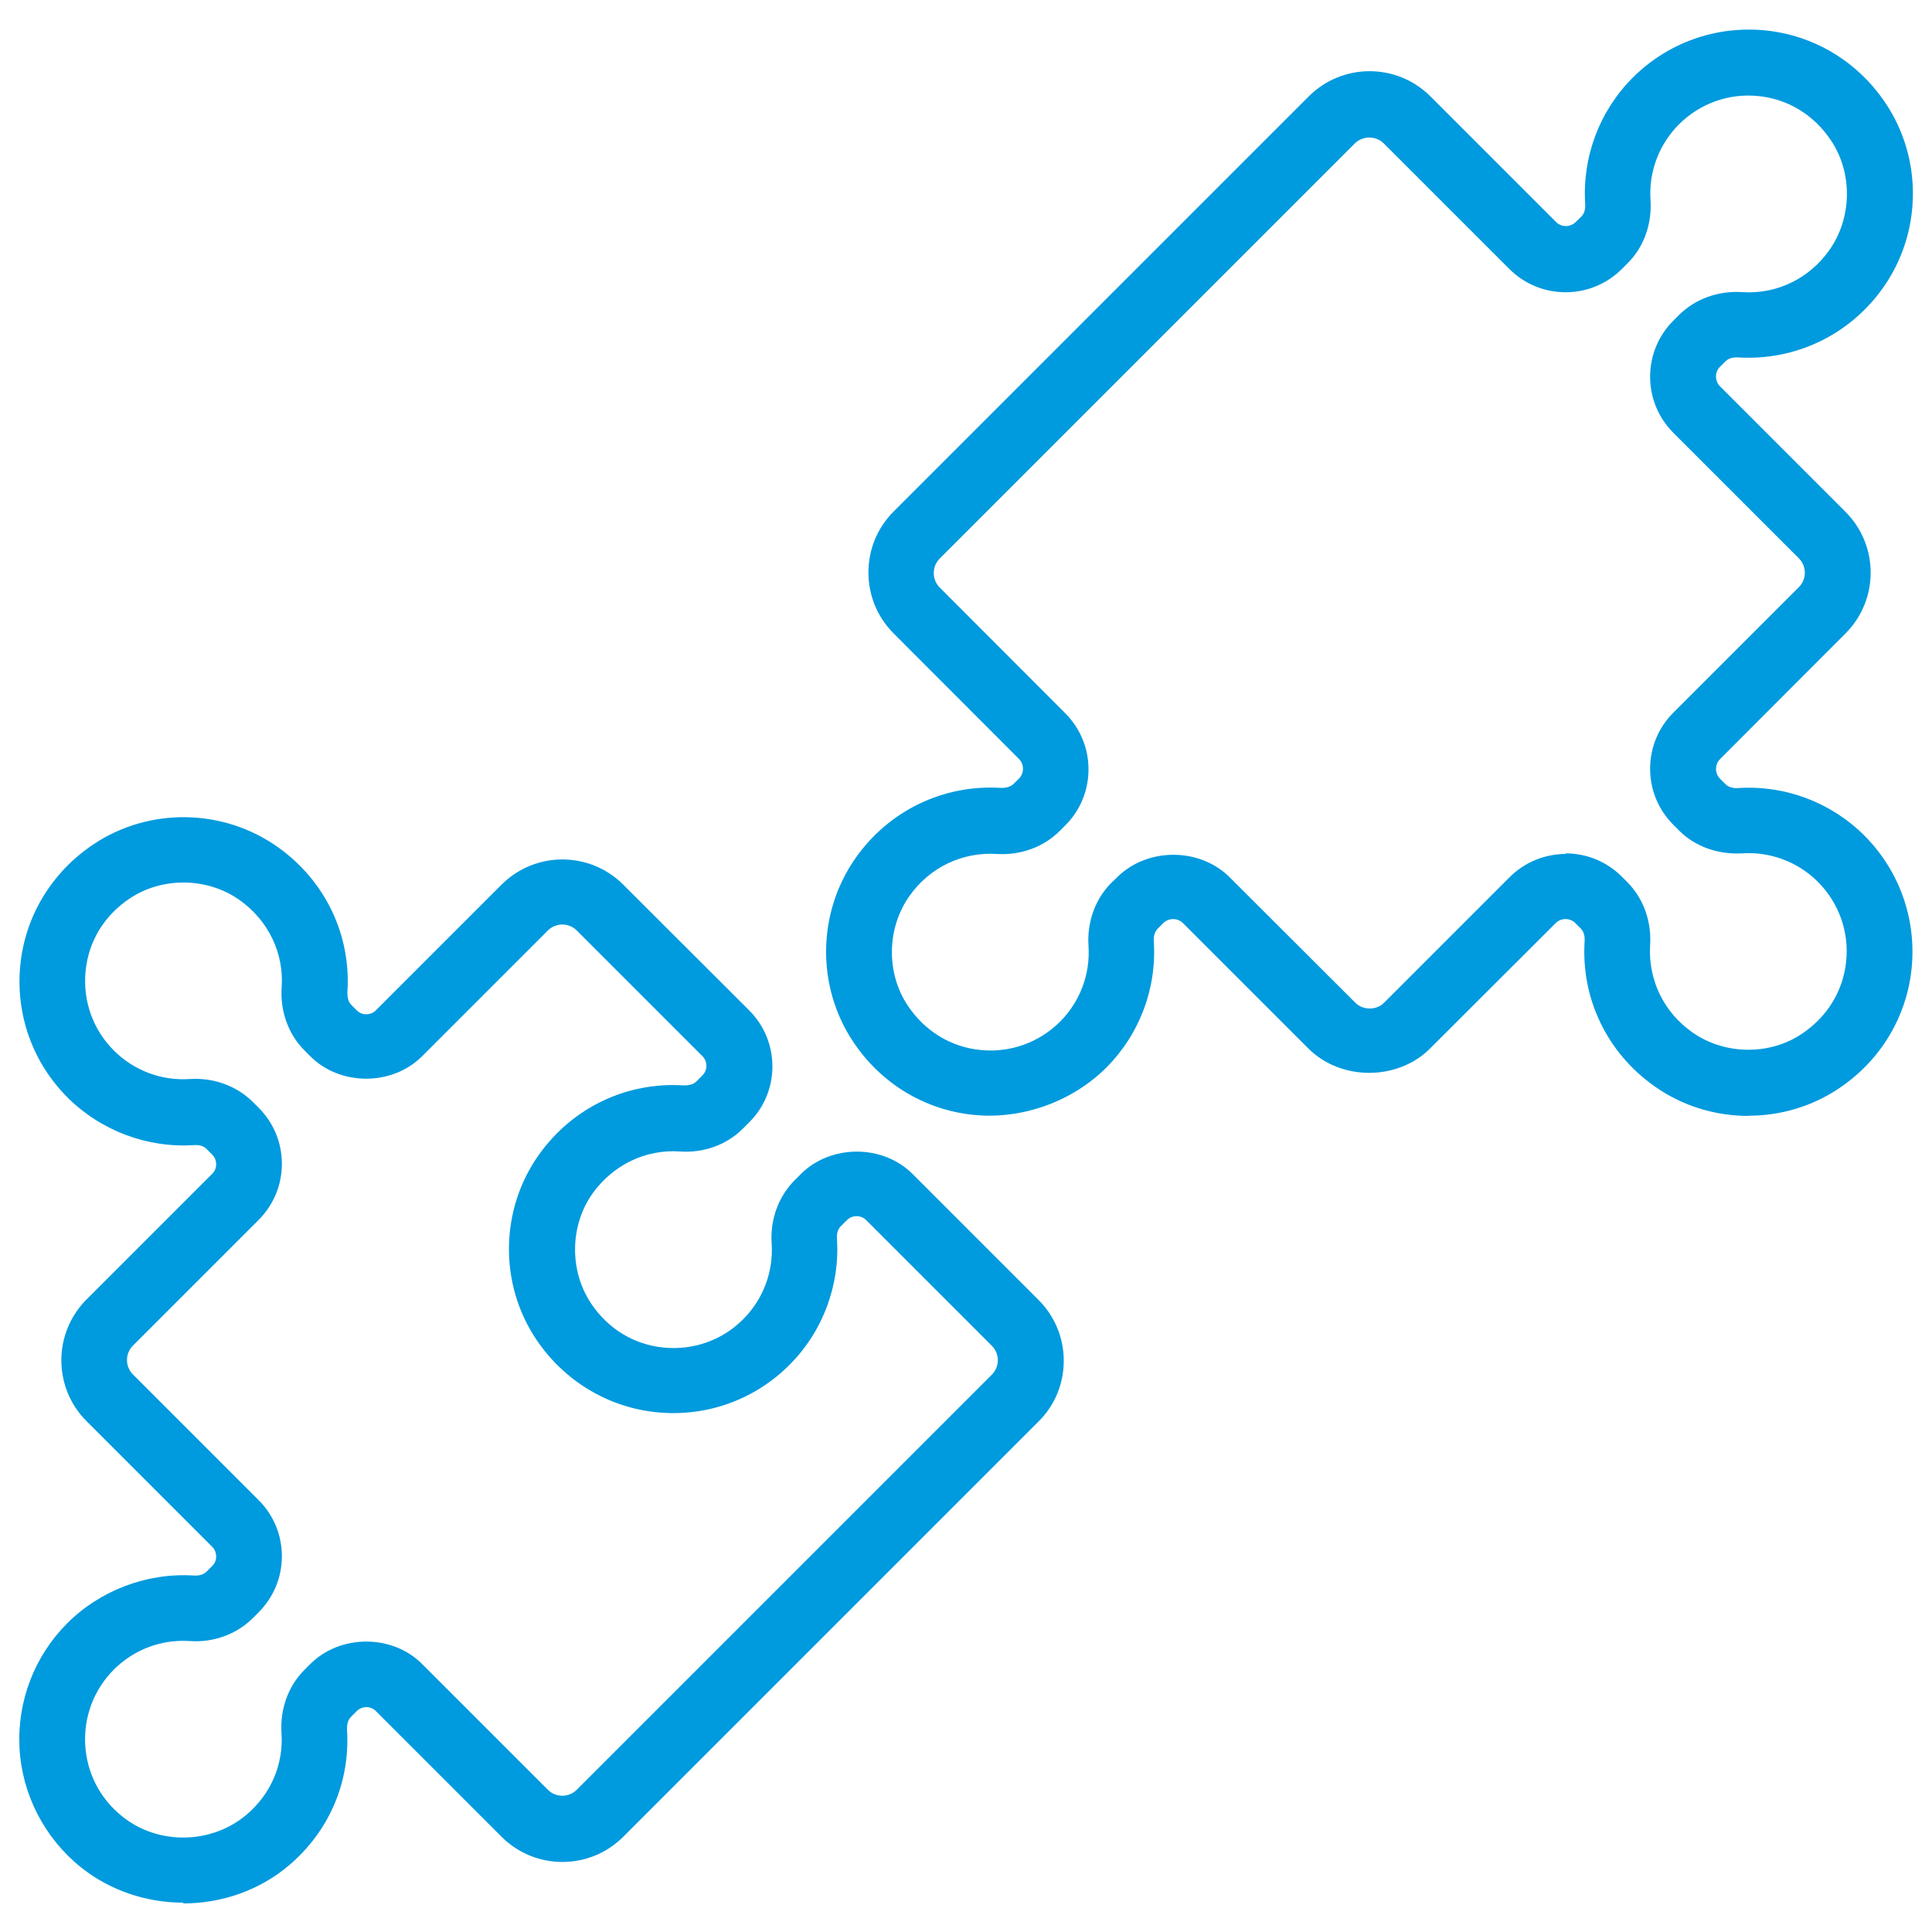 <?xml version="1.0" encoding="UTF-8"?>
<svg id="Layer_1" data-name="Layer 1" xmlns="http://www.w3.org/2000/svg" viewBox="0 0 100 100">
  <defs>
    <style>
      .cls-1 {
        fill: #009ade;
      }
    </style>
  </defs>
  <path class="cls-1" d="M90.5,57.76c-1.71,0-3.42-.51-4.87-1.54-2.45-1.73-3.8-4.54-3.61-7.5.01-.16,0-.46-.2-.66l-.28-.28c-.28-.28-.74-.28-1.02,0l-6.5,6.49c-1.68,1.68-4.62,1.68-6.3,0l-6.49-6.49c-.18-.18-.4-.21-.51-.21s-.33.03-.51.21l-.29.29c-.14.14-.22.38-.2.65.16,2.44-.74,4.82-2.46,6.54s-4.29,2.69-6.82,2.45c-2.54-.24-4.82-1.61-6.26-3.76-1.94-2.88-1.89-6.72.12-9.56,1.73-2.45,4.54-3.79,7.5-3.61.27.01.51-.06.66-.2l.28-.28c.18-.18.21-.4.21-.51s-.03-.33-.21-.51l-6.49-6.5c-.84-.84-1.3-1.96-1.3-3.15s.46-2.31,1.3-3.15l21.49-21.49h0c1.74-1.74,4.56-1.74,6.3,0l6.5,6.5c.28.28.74.28,1.02,0l.29-.28c.2-.2.21-.49.2-.65-.16-2.44.74-4.82,2.46-6.54,1.8-1.8,4.28-2.69,6.82-2.45,2.54.24,4.82,1.61,6.26,3.76,1.94,2.88,1.89,6.72-.12,9.56-1.73,2.45-4.55,3.79-7.5,3.61-.16-.01-.46,0-.66.2l-.28.28c-.19.19-.21.4-.21.51s.03.33.21.51l6.49,6.49c1.74,1.74,1.74,4.56,0,6.3l-6.49,6.5c-.18.18-.21.4-.21.51s.03.33.21.51l.28.28c.15.15.39.22.65.2,2.44-.16,4.82.74,6.54,2.46,1.8,1.8,2.69,4.29,2.45,6.82-.24,2.54-1.61,4.82-3.76,6.26-1.41.95-3.05,1.42-4.69,1.42ZM81.03,44.17c1.06,0,2.11.4,2.91,1.2l.28.28c.84.84,1.27,2.03,1.19,3.27-.11,1.78.7,3.47,2.18,4.51,1.67,1.18,4.01,1.21,5.69.07,1.32-.89,2.13-2.23,2.28-3.77.15-1.52-.39-3.01-1.47-4.09-1.03-1.03-2.47-1.57-3.92-1.47-1.24.07-2.44-.35-3.27-1.19l-.28-.28c-.78-.78-1.21-1.81-1.21-2.91s.43-2.14,1.21-2.91l6.49-6.49c.41-.41.41-1.08,0-1.49l-6.49-6.49c-.78-.78-1.21-1.81-1.21-2.91s.43-2.14,1.21-2.91l.28-.28c.84-.84,2.03-1.27,3.28-1.19,1.78.12,3.47-.7,4.51-2.18,1.18-1.67,1.21-4.01.07-5.69-.89-1.32-2.23-2.13-3.77-2.28-1.52-.15-3.01.39-4.09,1.47-1.03,1.03-1.57,2.46-1.47,3.92.08,1.24-.35,2.44-1.19,3.27l-.29.29c-1.61,1.61-4.22,1.61-5.83,0l-6.5-6.5c-.4-.4-1.09-.4-1.49,0l-21.49,21.49c-.2.2-.31.47-.31.75s.11.55.31.75l6.49,6.5c.78.78,1.21,1.81,1.21,2.91s-.43,2.14-1.21,2.91l-.28.28c-.84.84-2.03,1.27-3.27,1.19-1.78-.11-3.47.7-4.51,2.18-1.18,1.67-1.21,4.01-.07,5.69.89,1.32,2.23,2.13,3.77,2.28,1.52.15,3.02-.39,4.1-1.47,1.03-1.03,1.57-2.46,1.47-3.92-.08-1.24.35-2.44,1.19-3.27l.29-.28c1.55-1.55,4.27-1.56,5.83,0l6.5,6.49c.4.4,1.1.4,1.49,0l6.5-6.5c.8-.8,1.86-1.2,2.91-1.2Z"/>
  <path class="cls-1" d="M9.48,98.48c-1.88,0-3.76-.61-5.28-1.82-1.9-1.52-3.06-3.78-3.19-6.18-.13-2.41.77-4.76,2.47-6.46s4.13-2.63,6.56-2.47c.13.01.44,0,.64-.19l.31-.31c.18-.18.2-.39.2-.49s-.03-.32-.2-.49l-6.51-6.51c-1.74-1.74-1.74-4.56,0-6.3l6.51-6.51c.18-.18.2-.39.2-.49s-.03-.32-.2-.49l-.31-.31c-.14-.14-.37-.21-.63-.19-2.42.16-4.82-.74-6.55-2.46-1.81-1.81-2.7-4.3-2.45-6.85.25-2.54,1.63-4.82,3.79-6.26,2.89-1.93,6.73-1.86,9.56.16,2.44,1.74,3.78,4.54,3.58,7.5,0,.13,0,.44.19.64l.3.3c.18.18.39.2.49.2s.32-.03.49-.2l6.51-6.51c1.74-1.74,4.56-1.74,6.3,0l6.52,6.51c1.6,1.6,1.6,4.2,0,5.79l-.33.33c-.84.84-2.03,1.27-3.27,1.18-1.76-.12-3.44.69-4.5,2.16-1.19,1.66-1.22,4-.09,5.7h0c.88,1.32,2.22,2.14,3.77,2.29,1.53.15,3.03-.38,4.11-1.47,1.03-1.03,1.57-2.46,1.47-3.92-.08-1.24.35-2.42,1.18-3.26l.33-.33c1.55-1.55,4.25-1.55,5.79,0l6.51,6.51c.84.84,1.31,1.96,1.31,3.15s-.46,2.31-1.31,3.15l-21.49,21.49c-1.74,1.74-4.56,1.74-6.3,0l-6.51-6.51c-.18-.18-.39-.2-.49-.2s-.32.03-.49.2l-.31.31c-.2.2-.2.51-.2.64.18,2.71-.92,5.27-2.99,7.03-1.55,1.32-3.52,1.98-5.48,1.98ZM9.47,84.93c-1.34,0-2.62.53-3.58,1.49-1.02,1.02-1.56,2.43-1.48,3.88.08,1.47.76,2.79,1.92,3.72,1.85,1.49,4.62,1.45,6.44-.1,1.25-1.06,1.91-2.6,1.8-4.22-.08-1.24.35-2.43,1.18-3.26l.31-.31c1.55-1.55,4.25-1.55,5.79,0l6.51,6.51c.41.41,1.08.41,1.49,0l21.49-21.49c.41-.41.41-1.08,0-1.49l-6.51-6.51c-.27-.27-.72-.27-.99,0l-.33.33c-.2.2-.2.51-.19.63.16,2.43-.74,4.82-2.46,6.54-1.81,1.81-4.3,2.7-6.85,2.45-2.54-.25-4.82-1.63-6.26-3.78h0c-1.93-2.89-1.87-6.73.15-9.56,1.74-2.44,4.54-3.77,7.49-3.58.13,0,.44,0,.64-.19l.33-.33c.27-.27.27-.72,0-.99l-6.51-6.51c-.41-.41-1.08-.41-1.49,0l-6.51,6.51c-1.55,1.55-4.25,1.55-5.79,0l-.3-.3c-.83-.83-1.27-2.03-1.18-3.27.12-1.77-.69-3.45-2.16-4.5-1.66-1.19-4-1.23-5.7-.1-1.33.89-2.14,2.22-2.29,3.77-.15,1.53.38,3.03,1.47,4.11,1.03,1.03,2.46,1.57,3.92,1.47,1.23-.08,2.42.35,3.26,1.18l.31.31c.77.77,1.2,1.8,1.2,2.9s-.43,2.12-1.2,2.9l-6.51,6.51c-.41.41-.41,1.08,0,1.49l6.51,6.51c.77.77,1.2,1.8,1.2,2.9s-.43,2.12-1.2,2.9l-.31.31c-.84.83-2.03,1.27-3.27,1.18-.11,0-.23-.01-.34-.01Z"/>
</svg>